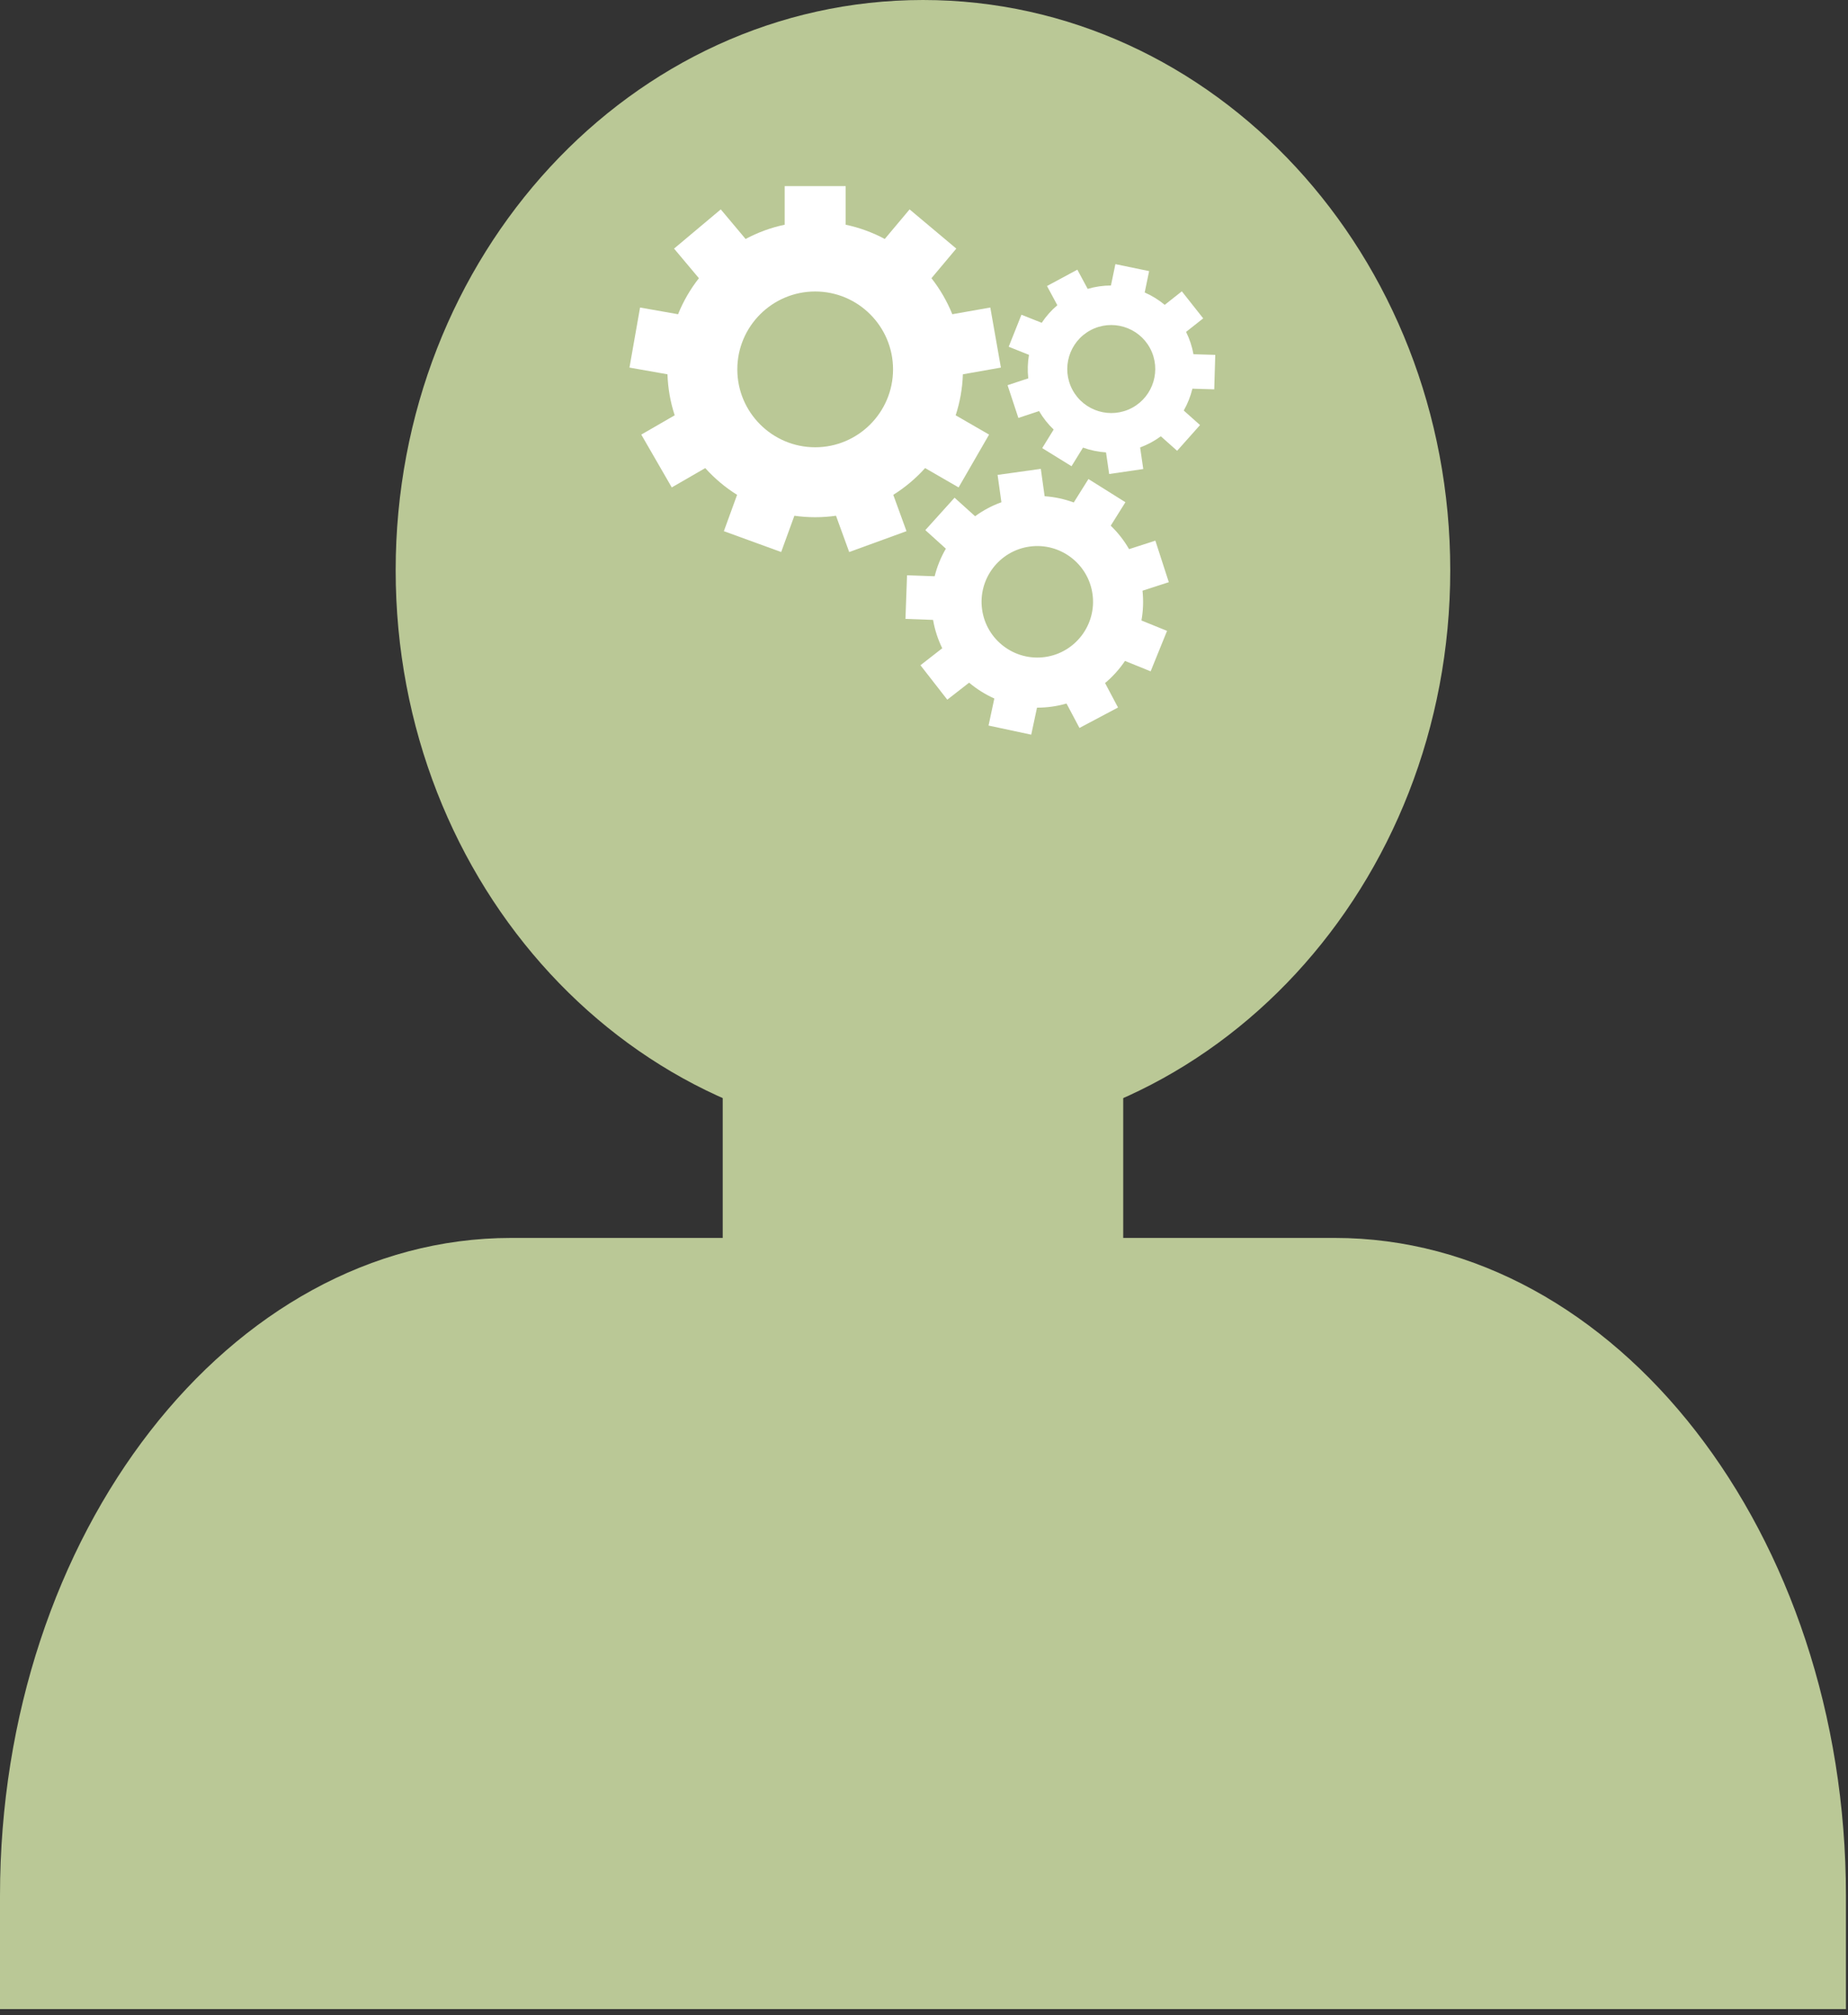<?xml version="1.0" encoding="UTF-8" standalone="no"?>
<svg
   xmlns:dc="http://purl.org/dc/elements/1.1/"
   xmlns:cc="http://creativecommons.org/ns#"
   xmlns:rdf="http://www.w3.org/1999/02/22-rdf-syntax-ns#"
   xmlns:svg="http://www.w3.org/2000/svg"
   xmlns="http://www.w3.org/2000/svg"
   xmlns:sodipodi="http://sodipodi.sourceforge.net/DTD/sodipodi-0.dtd"
   xmlns:inkscape="http://www.inkscape.org/namespaces/inkscape"
   width="100%"
   height="100%"
   viewBox="0 0 111 121"
   version="1.1"
   xml:space="preserve"
   style="fill-rule:evenodd;clip-rule:evenodd;stroke-linecap:round;stroke-linejoin:round;stroke-miterlimit:10;"
   id="svg40"
   sodipodi:docname="awareness.svg"
   inkscape:version="1.0.1 (3bc2e813f5, 2020-09-07)"><rect x="0" y="0" width="111" height="121" fill="#333333" stroke="none"/><defs
     id="defs44" /><sodipodi:namedview
     pagecolor="#ffffff"
     bordercolor="#666666"
     borderopacity="1"
     objecttolerance="10"
     gridtolerance="10"
     guidetolerance="10"
     inkscape:pageopacity="0"
     inkscape:pageshadow="2"
     inkscape:window-width="2137"
     inkscape:window-height="1235"
     id="namedview42"
     showgrid="false"
     inkscape:zoom="4.9029966"
     inkscape:cx="39.751454"
     inkscape:cy="60.30428"
     inkscape:window-x="23"
     inkscape:window-y="15"
     inkscape:window-maximized="0"
     inkscape:current-layer="svg40" /><path
     d="M0,120.636l0,-6.808c0,-21.723 13.817,-39.497 30.704,-39.497l49.469,0c16.887,0 30.703,17.774 30.703,39.497l0,6.808"
     style="fill:#bac896;fill-rule:nonzero;"
     id="path2" /><path
     d="M59.802,87.124l-8.728,0c-4.214,0 -7.664,-3.449 -7.664,-7.664l0,-19.661c0,-4.216 3.45,-7.664 7.664,-7.664l8.728,0c4.215,0 7.664,3.448 7.664,7.664l0,19.661c0,4.215 -3.449,7.664 -7.664,7.664"
     style="fill:#bac896;fill-rule:nonzero;"
     id="path4" /><path
     d="M87.109,34.246c0,18.914 -14.18,34.246 -31.671,34.246c-17.492,0 -31.672,-15.332 -31.672,-34.246c0,-18.913 14.18,-34.246 31.672,-34.246c17.491,0 31.671,15.333 31.671,34.246"
     style="fill:#bac896;fill-rule:nonzero;"
     id="path6" /><g
     id="g938"
     transform="matrix(0.084,0,0,0.084,37.809,10.051)"
     style="fill:#ffffff"><g
       id="g879"
       style="fill:#ffffff">
	<g
   id="g877"
   style="fill:#ffffff">
		<path
   d="m 188.634,234.066 c 8.462,-5.287 16.126,-11.735 22.767,-19.127 l 23.942,13.826 21.8,-37.76 -23.894,-13.796 c 3.038,-9.275 4.825,-19.113 5.16,-29.311 l 27.183,-4.793 -7.574,-42.938 -27.178,4.793 C 227.084,95.651 222.045,86.995 215.934,79.216 L 233.7,58.046 200.3,30.022 182.549,51.174 C 173.879,46.528 164.49,43.055 154.595,40.971 V 13.385 h -43.6 v 27.586 c -9.896,2.084 -19.285,5.557 -27.956,10.203 l -17.75,-21.152 -33.4,28.025 17.764,21.17 c -6.11,7.779 -11.149,16.436 -14.905,25.744 L 7.57,100.168 0,143.106 l 27.179,4.793 c 0.335,10.199 2.123,20.035 5.161,29.313 l -23.896,13.795 21.801,37.759 23.943,-13.822 c 6.639,7.389 14.303,13.838 22.766,19.125 l -9.451,25.963 40.972,14.91 9.438,-25.928 c 4.864,0.688 9.831,1.053 14.882,1.053 5.051,0 10.019,-0.363 14.883,-1.053 l 9.437,25.93 40.97,-14.914 z m -55.841,-34.001 c -30.702,0 -55.68,-24.977 -55.68,-55.68 0,-30.701 24.978,-55.68 55.68,-55.68 30.702,0 55.68,24.979 55.68,55.68 0,30.703 -24.977,55.68 -55.68,55.68 z"
   id="path871"
   style="fill:#ffffff" />
		<path
   d="m 376.041,266.807 -18.795,6.08 c -3.584,-6.229 -8.014,-11.869 -13.115,-16.779 l 10.504,-16.764 -26.447,-16.57 -10.498,16.75 c -6.604,-2.438 -13.602,-3.973 -20.826,-4.471 l -2.725,-19.559 -30.912,4.309 2.725,19.559 c -6.809,2.453 -13.125,5.847 -18.812,9.996 l -14.672,-13.244 -20.912,23.168 14.684,13.259 c -3.562,6.118 -6.277,12.752 -8.02,19.726 l -19.744,-0.714 -1.129,31.188 19.743,0.716 c 1.246,7.198 3.486,13.991 6.558,20.271 l -15.578,12.143 19.185,24.615 15.609,-12.164 c 5.438,4.582 11.511,8.396 18.031,11.311 l -4.138,19.344 30.522,6.52 4.133,-19.314 c 3.516,0.01 7.072,-0.229 10.652,-0.727 3.582,-0.498 7.07,-1.25 10.447,-2.215 l 9.256,17.451 27.574,-14.623 -9.266,-17.471 c 5.48,-4.586 10.271,-9.918 14.252,-15.812 l 18.338,7.436 11.727,-28.924 -18.303,-7.422 c 1.234,-6.875 1.529,-14.027 0.764,-21.293 l 18.799,-6.084 z m -78.912,83.199 c -21.771,3.031 -41.949,-12.209 -44.98,-33.977 -3.037,-21.769 12.207,-41.949 33.977,-44.979 21.768,-3.036 41.941,12.207 44.98,33.978 3.029,21.767 -12.21,41.941 -33.977,44.978 z"
   id="path873"
   style="fill:#ffffff" />
		<path
   d="m 418.146,158.647 0.732,-24.629 -15.586,-0.463 c -0.977,-5.428 -2.723,-10.803 -5.285,-15.971 l 12.24,-9.67 -15.271,-19.33 -12.238,9.666 c -4.365,-3.627 -9.193,-6.584 -14.318,-8.816 l 3.164,-15.291 -24.123,-4.996 -3.17,15.281 c -5.559,0.008 -11.156,0.797 -16.641,2.412 l -7.391,-13.727 -21.695,11.684 7.391,13.729 c -4.363,3.686 -8.107,7.934 -11.176,12.566 l -14.496,-5.77 -9.111,22.893 14.508,5.779 c -0.955,5.508 -1.141,11.158 -0.514,16.799 l -14.809,4.898 7.732,23.395 14.809,-4.896 c 2.9,4.986 6.426,9.396 10.426,13.201 l -8.191,13.268 20.963,12.946 8.209,-13.292 c 5.285,1.896 10.828,3.051 16.453,3.414 l 2.252,15.453 24.383,-3.561 -2.246,-15.434 c 2.602,-0.957 5.17,-2.109 7.684,-3.463 2.516,-1.352 4.891,-2.867 7.123,-4.51 l 11.648,10.371 16.387,-18.398 -11.656,-10.383 c 2.795,-4.9 4.875,-10.164 6.203,-15.619 z m -58.71,13.197 c -15.281,8.227 -34.404,2.492 -42.627,-12.783 -8.23,-15.277 -2.494,-34.404 12.787,-42.627 15.273,-8.229 34.395,-2.49 42.625,12.787 8.222,15.278 2.49,34.395 -12.785,42.623 z"
   id="path875"
   style="fill:#ffffff" />
	</g>
</g><g
       id="g881"
       style="fill:#ffffff">
</g><g
       id="g883"
       style="fill:#ffffff">
</g><g
       id="g885"
       style="fill:#ffffff">
</g><g
       id="g887"
       style="fill:#ffffff">
</g><g
       id="g889"
       style="fill:#ffffff">
</g><g
       id="g891"
       style="fill:#ffffff">
</g><g
       id="g893"
       style="fill:#ffffff">
</g><g
       id="g895"
       style="fill:#ffffff">
</g><g
       id="g897"
       style="fill:#ffffff">
</g><g
       id="g899"
       style="fill:#ffffff">
</g><g
       id="g901"
       style="fill:#ffffff">
</g><g
       id="g903"
       style="fill:#ffffff">
</g><g
       id="g905"
       style="fill:#ffffff">
</g><g
       id="g907"
       style="fill:#ffffff">
</g><g
       id="g909"
       style="fill:#ffffff">
</g></g></svg>
